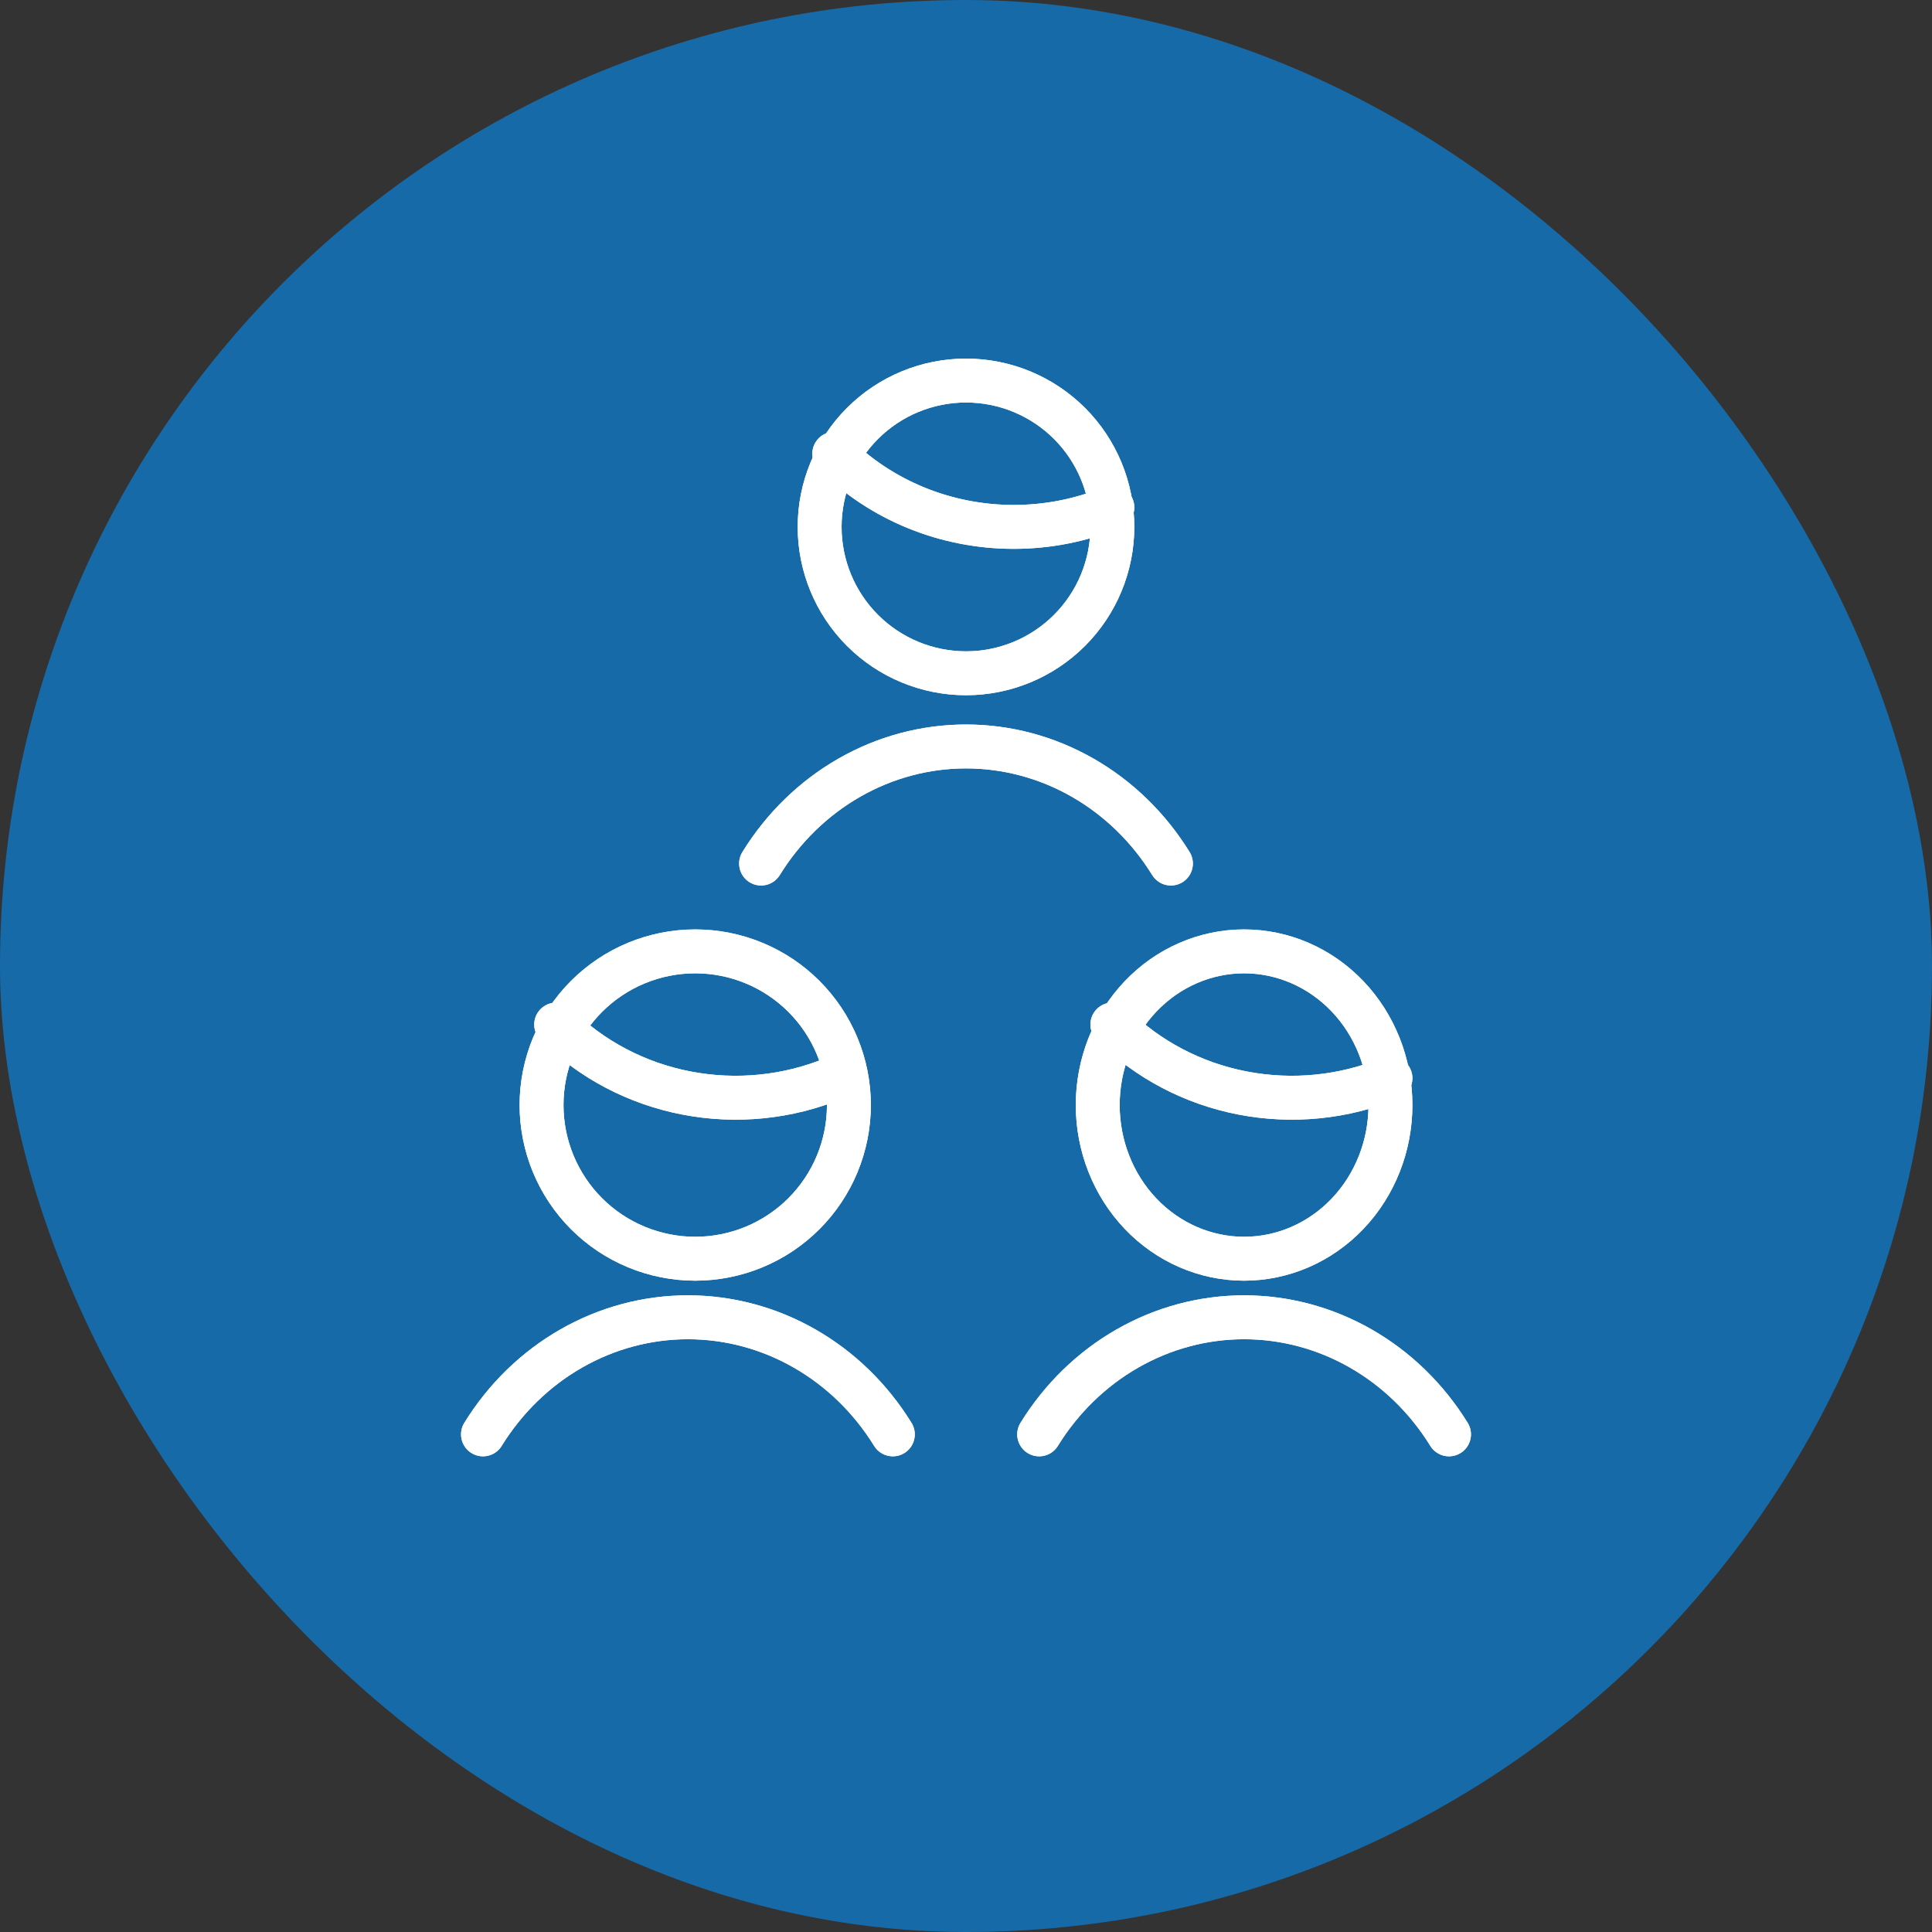 <svg xmlns="http://www.w3.org/2000/svg" width="132" height="132" viewBox="0 0 132 132" fill="none"><rect x="0" y="0" width="132" height="132" fill="#333333" stroke="none"/><rect width="132" height="132" rx="66" fill="#0094FF" fill-opacity="0.57"></rect><path d="M99 98C97.484 95.544 95.409 93.526 92.964 92.129C90.519 90.732 87.782 90 85 90C82.218 90 79.481 90.732 77.036 92.129C74.591 93.526 72.516 95.544 71 98" stroke="white" stroke-width="3" stroke-linecap="round" stroke-linejoin="round"></path><path d="M99 98C97.484 95.544 95.409 93.526 92.964 92.129C90.519 90.732 87.782 90 85 90C82.218 90 79.481 90.732 77.036 92.129C74.591 93.526 72.516 95.544 71 98" stroke="white" stroke-width="3" stroke-linecap="round" stroke-linejoin="round"></path><path d="M61 98C59.484 95.544 57.409 93.526 54.964 92.129C52.52 90.732 49.782 90 47 90C44.218 90 41.48 90.732 39.036 92.129C36.591 93.526 34.516 95.544 33 98" stroke="white" stroke-width="3" stroke-linecap="round" stroke-linejoin="round"></path><path d="M61 98C59.484 95.544 57.409 93.526 54.964 92.129C52.52 90.732 49.782 90 47 90C44.218 90 41.48 90.732 39.036 92.129C36.591 93.526 34.516 95.544 33 98" stroke="white" stroke-width="3" stroke-linecap="round" stroke-linejoin="round"></path><path d="M80 59C78.484 56.544 76.409 54.526 73.964 53.129C71.519 51.732 68.782 51 66 51C63.218 51 60.48 51.732 58.036 53.129C55.591 54.526 53.516 56.544 52 59" stroke="white" stroke-width="3" stroke-linecap="round" stroke-linejoin="round"></path><path d="M80 59C78.484 56.544 76.409 54.526 73.964 53.129C71.519 51.732 68.782 51 66 51C63.218 51 60.48 51.732 58.036 53.129C55.591 54.526 53.516 56.544 52 59" stroke="white" stroke-width="3" stroke-linecap="round" stroke-linejoin="round"></path><path d="M57 31C58.589 32.581 60.492 33.838 62.598 34.697C64.703 35.556 66.967 35.999 69.254 36C71.574 36.001 73.869 35.547 76 34.667" stroke="white" stroke-width="3" stroke-linecap="round" stroke-linejoin="round"></path><path d="M57 31C58.589 32.581 60.492 33.838 62.598 34.697C64.703 35.556 66.967 35.999 69.254 36C71.574 36.001 73.869 35.547 76 34.667" stroke="white" stroke-width="3" stroke-linecap="round" stroke-linejoin="round"></path><path d="M56 36C56 38.652 57.054 41.196 58.929 43.071C60.804 44.946 63.348 46 66 46C68.652 46 71.196 44.946 73.071 43.071C74.946 41.196 76 38.652 76 36C76 33.348 74.946 30.804 73.071 28.929C71.196 27.054 68.652 26 66 26C63.348 26 60.804 27.054 58.929 28.929C57.054 30.804 56 33.348 56 36Z" stroke="white" stroke-width="3" stroke-linecap="round" stroke-linejoin="round"></path><path d="M56 36C56 38.652 57.054 41.196 58.929 43.071C60.804 44.946 63.348 46 66 46C68.652 46 71.196 44.946 73.071 43.071C74.946 41.196 76 38.652 76 36C76 33.348 74.946 30.804 73.071 28.929C71.196 27.054 68.652 26 66 26C63.348 26 60.804 27.054 58.929 28.929C57.054 30.804 56 33.348 56 36Z" stroke="white" stroke-width="3" stroke-linecap="round" stroke-linejoin="round"></path><path d="M38 70C40.404 72.392 43.51 74.025 46.904 74.679C50.299 75.334 53.82 74.981 57 73.666" stroke="white" stroke-width="3" stroke-linecap="round" stroke-linejoin="round"></path><path d="M38 70C40.404 72.392 43.51 74.025 46.904 74.679C50.299 75.334 53.82 74.981 57 73.666" stroke="white" stroke-width="3" stroke-linecap="round" stroke-linejoin="round"></path><path d="M37 75.5C37 76.879 37.272 78.244 37.799 79.518C38.327 80.792 39.1 81.95 40.075 82.925C41.05 83.9 42.208 84.673 43.482 85.201C44.756 85.728 46.121 86 47.5 86C48.879 86 50.244 85.728 51.518 85.201C52.792 84.673 53.95 83.9 54.925 82.925C55.9 81.95 56.673 80.792 57.201 79.518C57.728 78.244 58 76.879 58 75.5C58 72.715 56.894 70.044 54.925 68.075C52.956 66.106 50.285 65 47.5 65C44.715 65 42.044 66.106 40.075 68.075C38.106 70.044 37 72.715 37 75.5Z" stroke="white" stroke-width="3" stroke-linecap="round" stroke-linejoin="round"></path><path d="M37 75.5C37 76.879 37.272 78.244 37.799 79.518C38.327 80.792 39.1 81.95 40.075 82.925C41.05 83.9 42.208 84.673 43.482 85.201C44.756 85.728 46.121 86 47.5 86C48.879 86 50.244 85.728 51.518 85.201C52.792 84.673 53.95 83.9 54.925 82.925C55.9 81.95 56.673 80.792 57.201 79.518C57.728 78.244 58 76.879 58 75.5C58 72.715 56.894 70.044 54.925 68.075C52.956 66.106 50.285 65 47.5 65C44.715 65 42.044 66.106 40.075 68.075C38.106 70.044 37 72.715 37 75.5Z" stroke="white" stroke-width="3" stroke-linecap="round" stroke-linejoin="round"></path><path d="M76 70C78.404 72.392 81.51 74.025 84.904 74.679C88.299 75.334 91.82 74.981 95 73.666" stroke="white" stroke-width="3" stroke-linecap="round" stroke-linejoin="round"></path><path d="M76 70C78.404 72.392 81.51 74.025 84.904 74.679C88.299 75.334 91.82 74.981 95 73.666" stroke="white" stroke-width="3" stroke-linecap="round" stroke-linejoin="round"></path><path d="M75 75.5C75 78.285 76.054 80.956 77.929 82.925C79.804 84.894 82.348 86 85 86C87.652 86 90.196 84.894 92.071 82.925C93.946 80.956 95 78.285 95 75.5C95 72.715 93.946 70.044 92.071 68.075C90.196 66.106 87.652 65 85 65C82.348 65 79.804 66.106 77.929 68.075C76.054 70.044 75 72.715 75 75.5Z" stroke="white" stroke-width="3" stroke-linecap="round" stroke-linejoin="round"></path><path d="M75 75.5C75 78.285 76.054 80.956 77.929 82.925C79.804 84.894 82.348 86 85 86C87.652 86 90.196 84.894 92.071 82.925C93.946 80.956 95 78.285 95 75.5C95 72.715 93.946 70.044 92.071 68.075C90.196 66.106 87.652 65 85 65C82.348 65 79.804 66.106 77.929 68.075C76.054 70.044 75 72.715 75 75.5Z" stroke="white" stroke-width="3" stroke-linecap="round" stroke-linejoin="round"></path></svg>